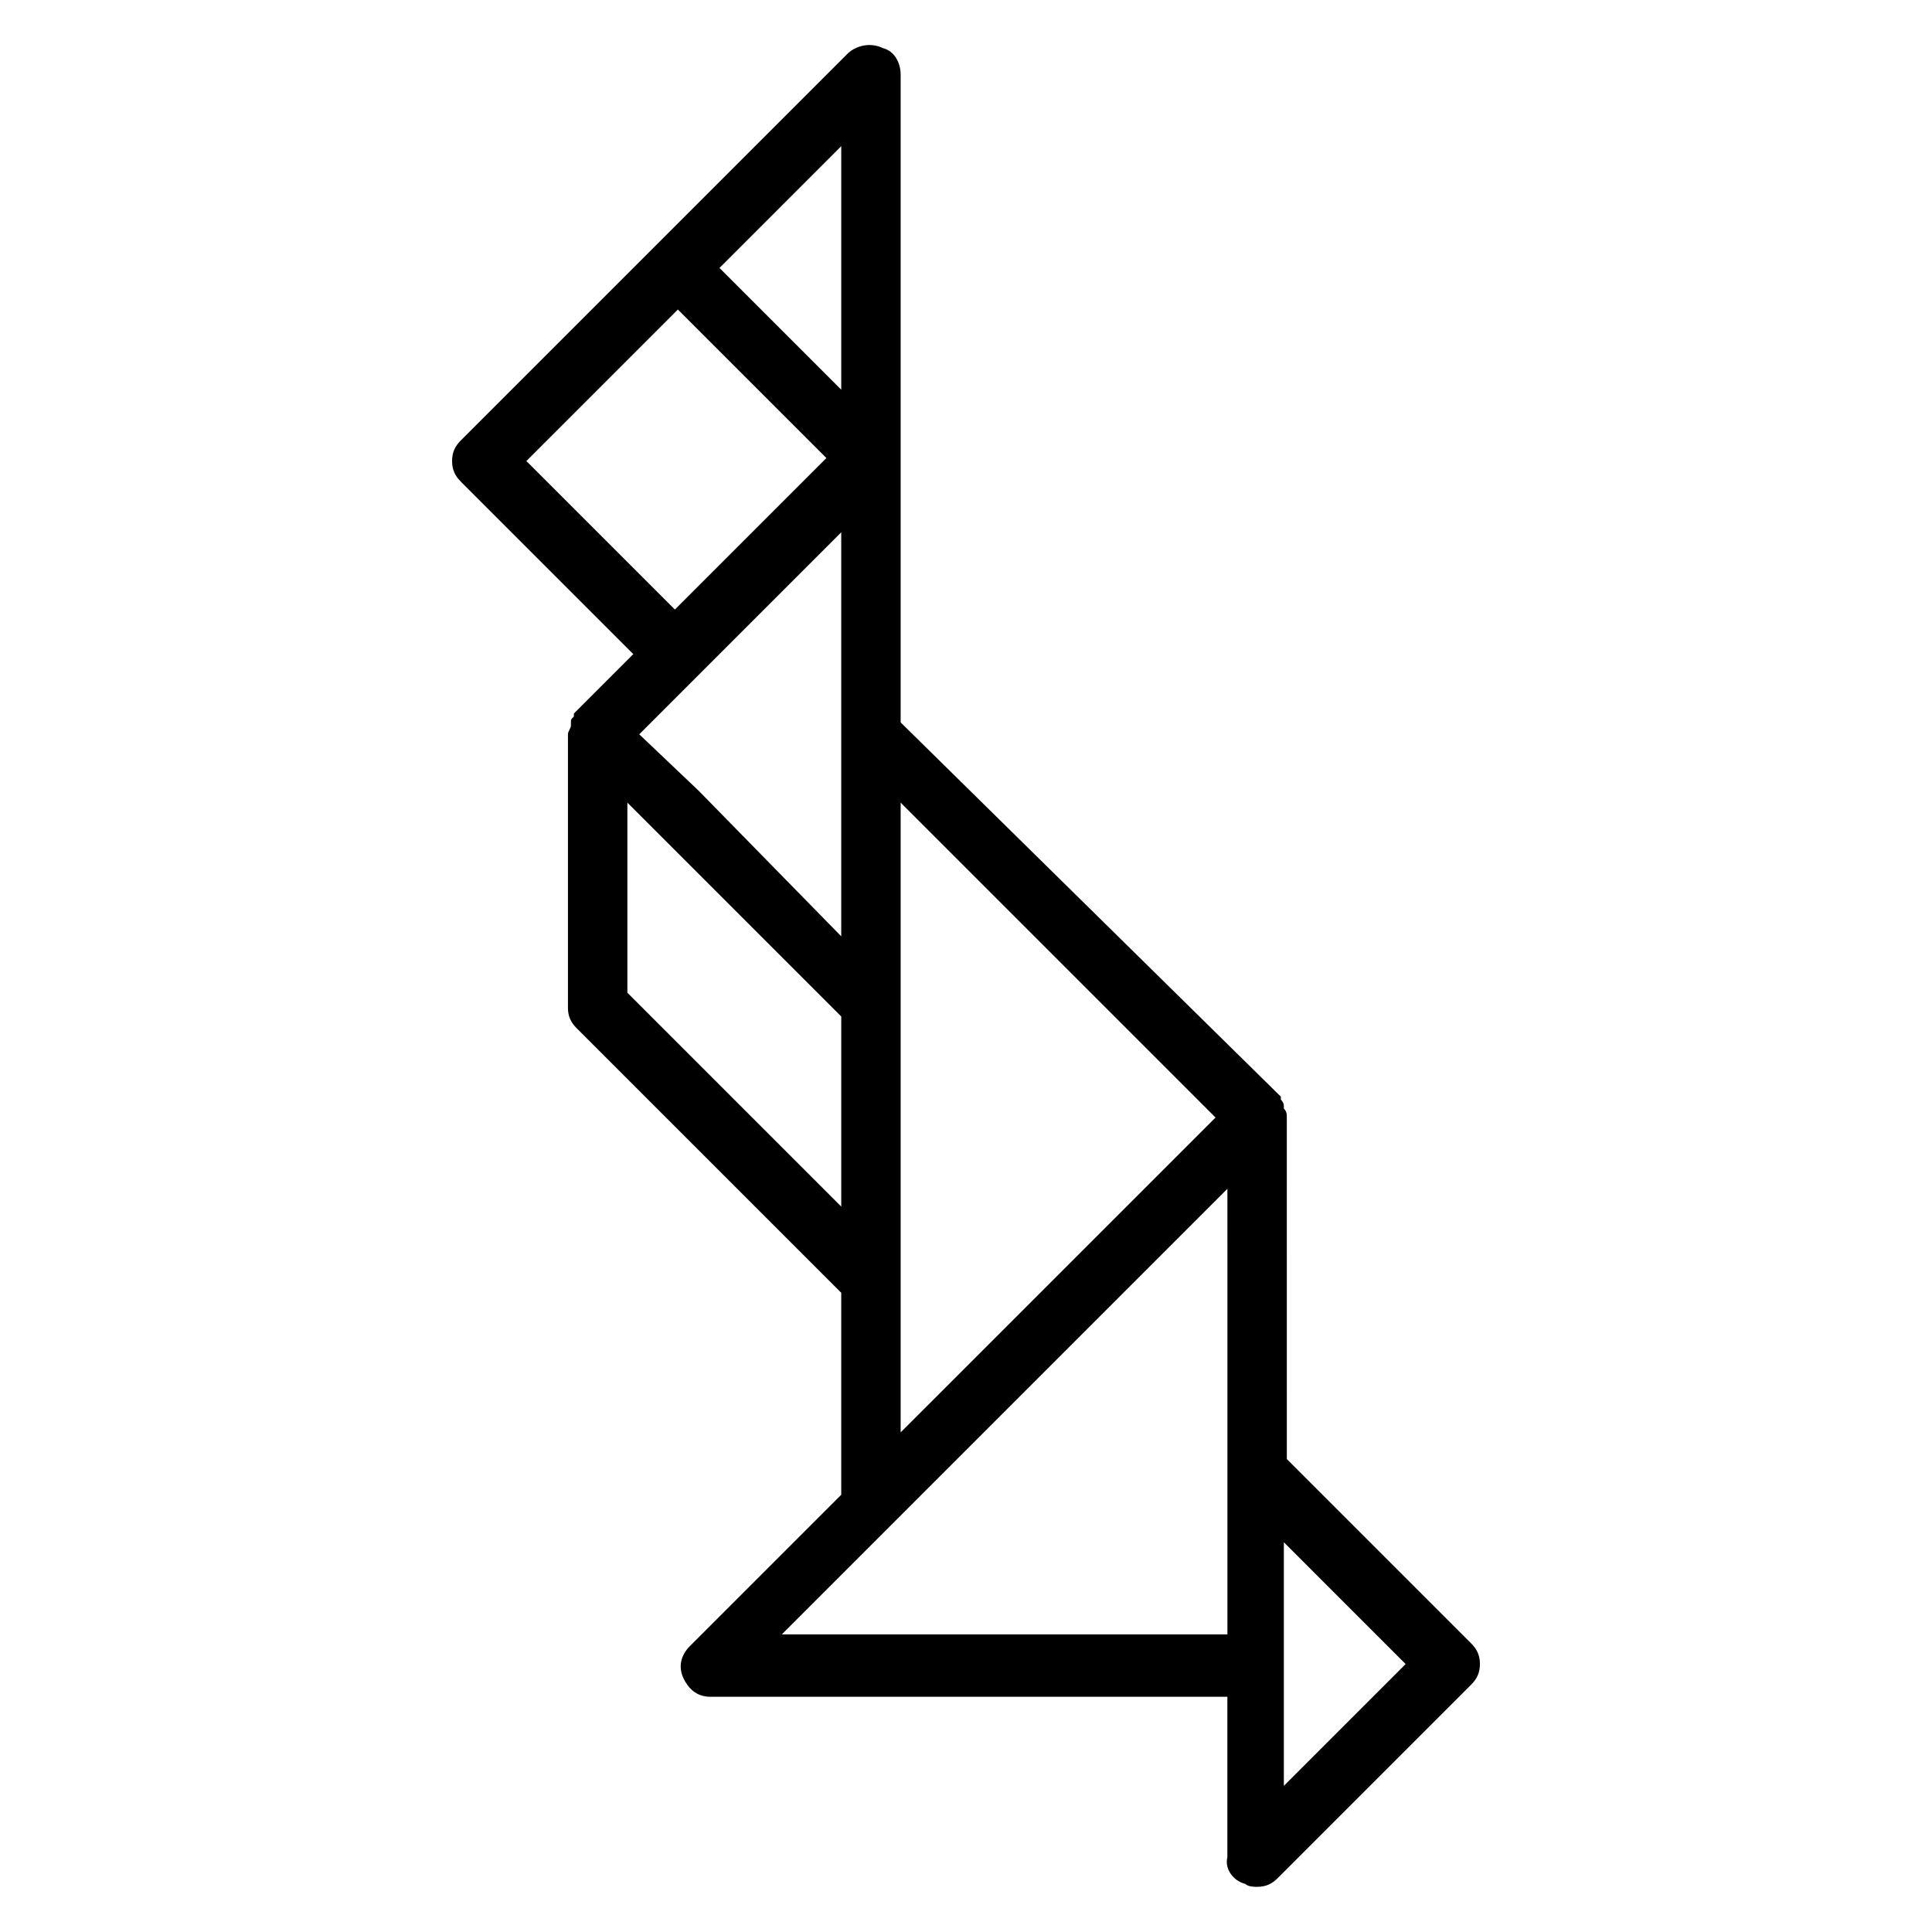 <?xml version="1.0" encoding="UTF-8"?>
<!-- Uploaded to: ICON Repo, www.iconrepo.com, Generator: ICON Repo Mixer Tools -->
<svg fill="#000000" width="800px" height="800px" version="1.1" viewBox="144 144 512 512" xmlns="http://www.w3.org/2000/svg">
 <path d="m474 643.24c0.789 0.789 2.363 0.789 3.148 0.789 2.363 0 3.938-0.789 5.512-2.363l51.168-51.168c1.574-1.574 2.363-3.148 2.363-5.512s-0.789-3.938-2.363-5.512l-48.805-48.805-0.004-90.527c0-0.789 0-1.574-0.789-2.363v-0.789c0-0.789-0.789-1.574-0.789-1.574v-0.789l-100.76-99.18v-171.61c0-3.148-1.574-6.297-4.723-7.086-3.148-1.57-7.086-0.785-9.445 1.578l-102.34 102.34c-1.574 1.574-2.363 3.148-2.363 5.512s0.789 3.938 2.363 5.512l45.656 45.656-15.742 15.742v0.789c-0.789 0.789-0.789 0.789-0.789 1.574v0.789c0 0.789-0.789 1.574-0.789 2.363v72.422c0 2.363 0.789 3.938 2.363 5.512l70.062 70.062v53.531l-40.148 40.148c-2.363 2.363-3.148 5.512-1.574 8.66 1.574 3.148 3.938 4.723 7.086 4.723h136.97v42.5c-0.789 3.148 1.574 6.297 4.723 7.082zm42.508-58.25-32.273 32.273v-64.547zm-203.1-246.39 53.527-53.527v107.06l-37.785-38.578zm53.531-155.87v64.551l-32.273-32.273zm-83.445 83.445 40.148-40.148 39.359 39.359-40.148 40.148zm26.766 140.91v-50.383l56.68 56.68v50.383zm72.422 75.574v-125.95l83.445 83.445-83.445 83.441zm-31.488 94.461 118.08-118.08 0.004 74.785v43.297z"/>
</svg>